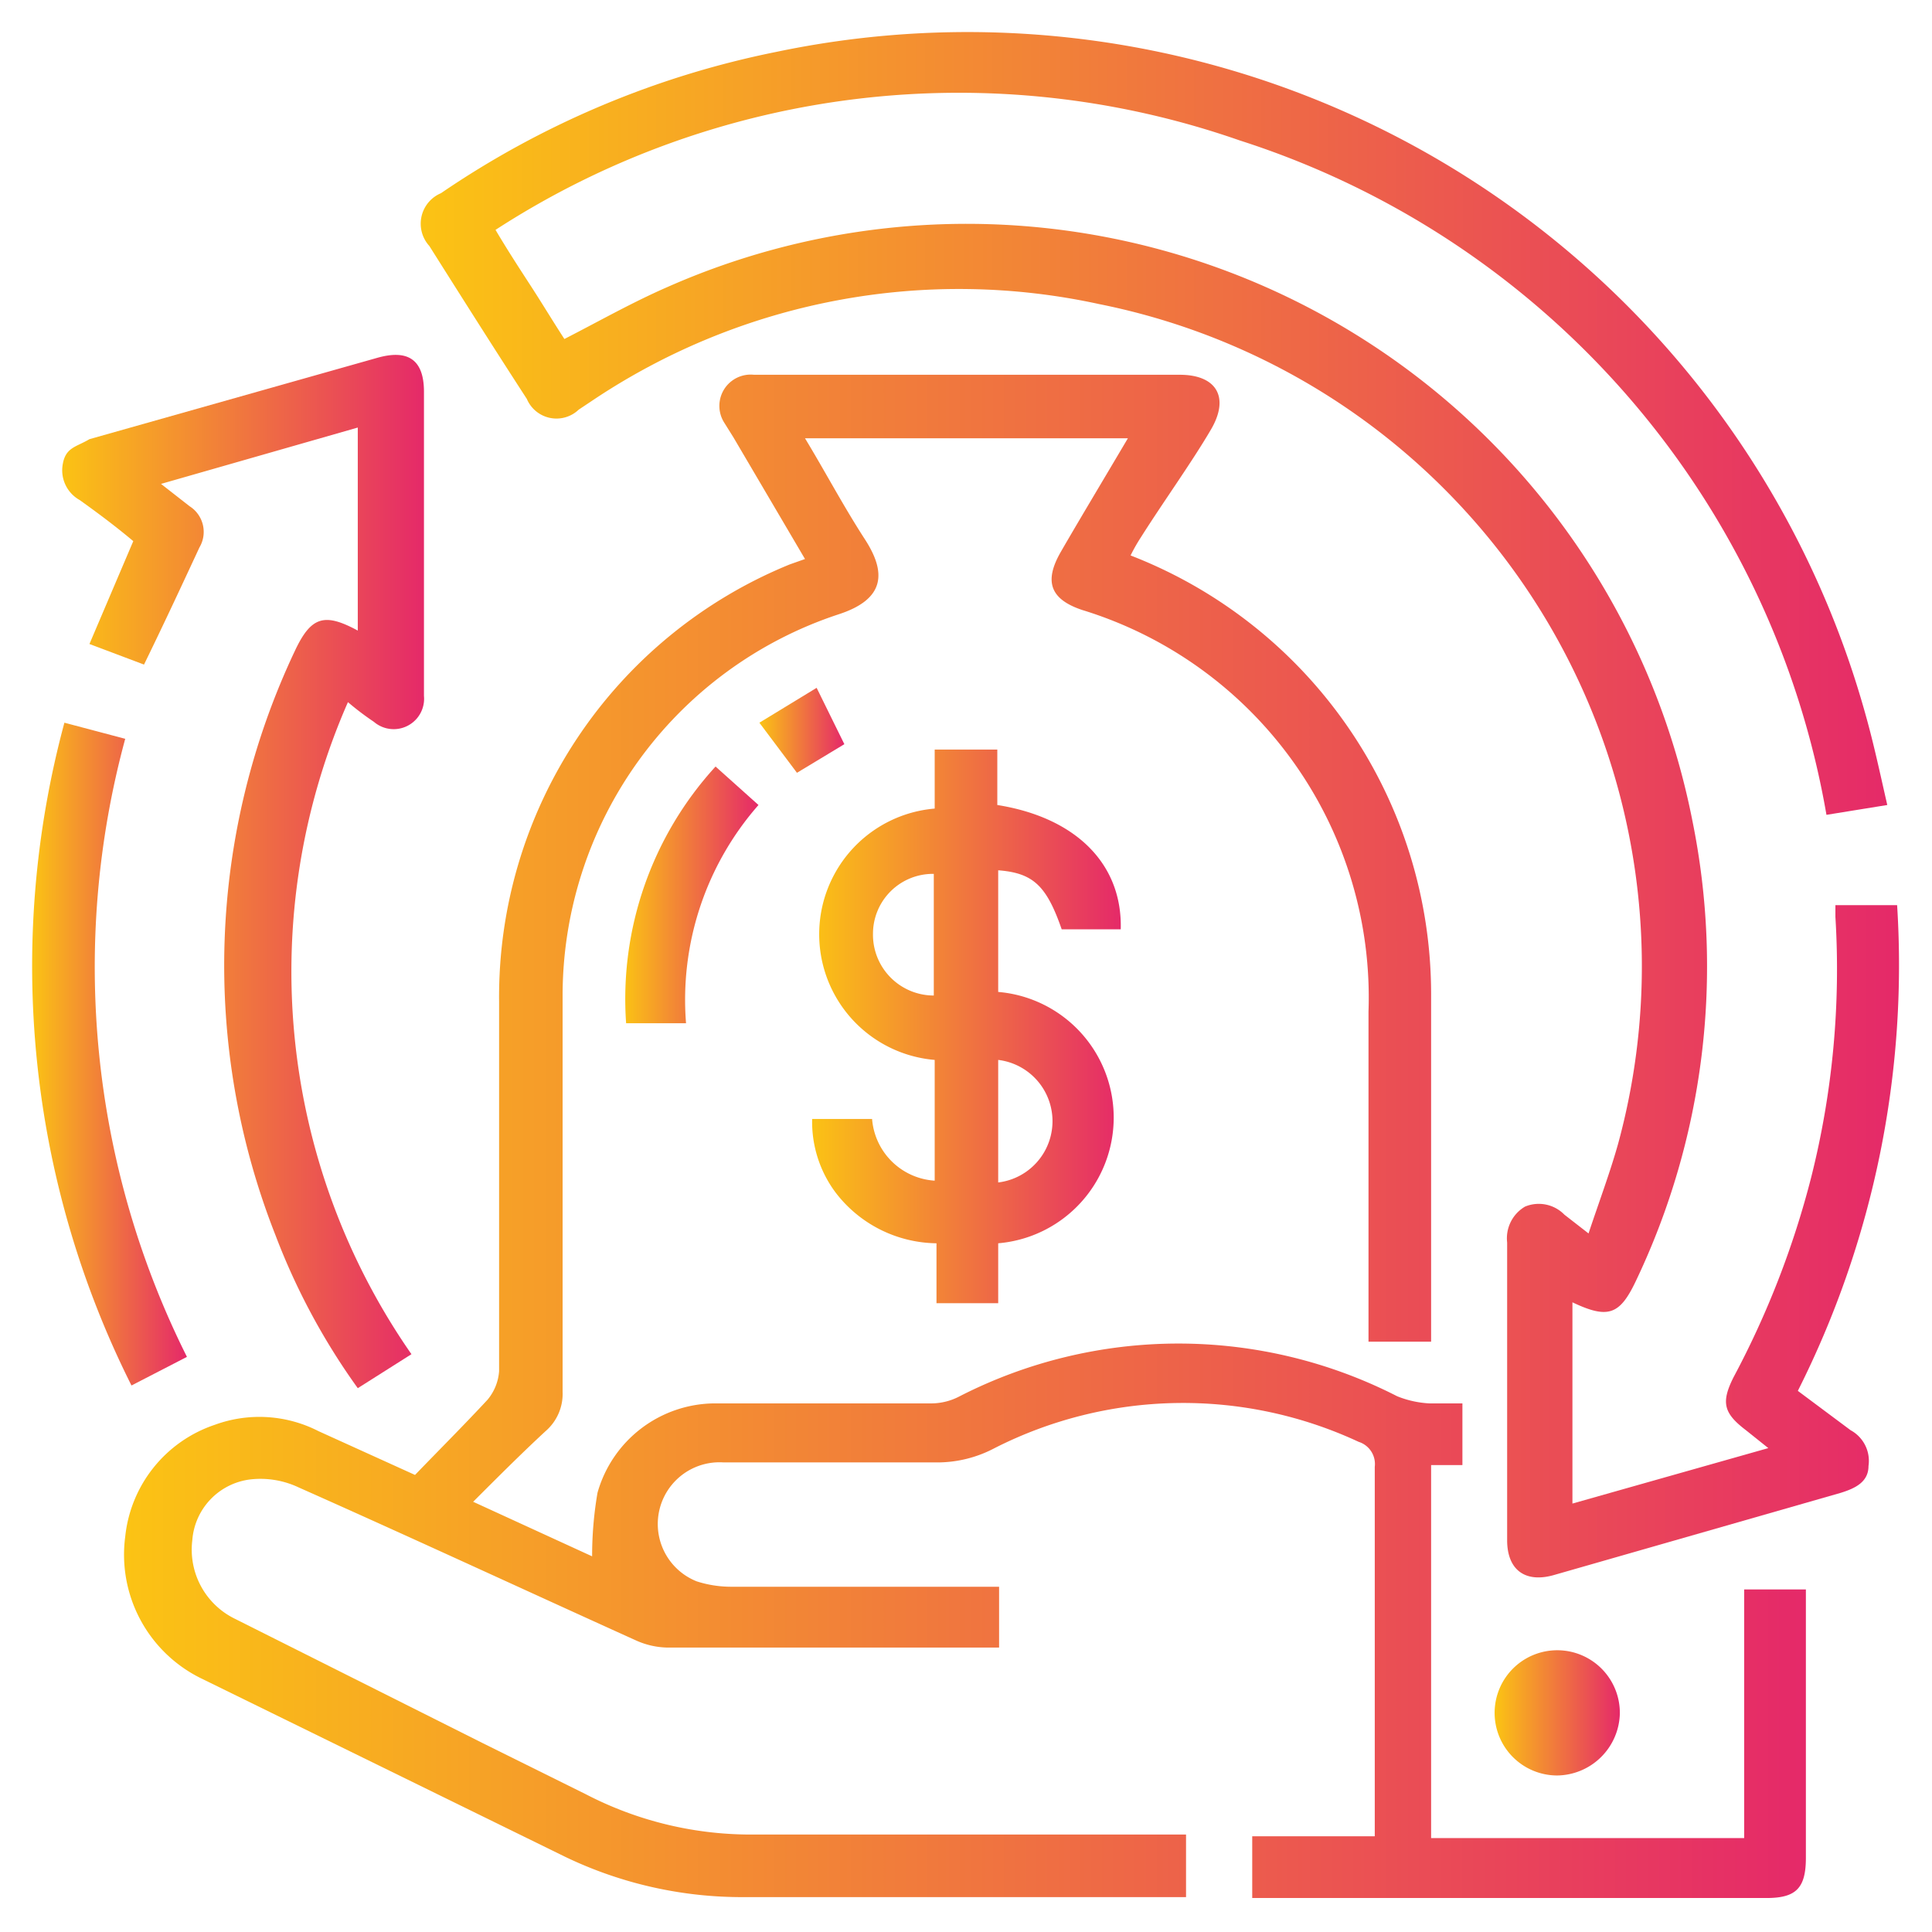 <svg xmlns="http://www.w3.org/2000/svg" xmlns:xlink="http://www.w3.org/1999/xlink" id="Layer_1" data-name="Layer 1" viewBox="0 0 21.6 21.6"><defs><style>.cls-1{fill:url(#linear-gradient);}.cls-2{fill:url(#linear-gradient-2);}.cls-3{fill:url(#linear-gradient-3);}.cls-4{fill:url(#linear-gradient-4);}.cls-5{fill:url(#linear-gradient-5);}.cls-6{fill:url(#linear-gradient-6);}.cls-7{fill:url(#linear-gradient-7);}.cls-8{fill:url(#linear-gradient-8);}</style><linearGradient id="linear-gradient" x1="1.4" y1="12.71" x2="20.19" y2="12.71" gradientUnits="userSpaceOnUse"><stop offset="0" stop-color="#fbc314"></stop><stop offset="1" stop-color="#e52969"></stop></linearGradient><linearGradient id="linear-gradient-2" x1="4.71" y1="9" x2="21.24" y2="9" xlink:href="#linear-gradient"></linearGradient><linearGradient id="linear-gradient-3" x1="0.69" y1="9.74" x2="4.74" y2="9.74" xlink:href="#linear-gradient"></linearGradient><linearGradient id="linear-gradient-4" x1="9.06" y1="11.5" x2="12.54" y2="11.5" xlink:href="#linear-gradient"></linearGradient><linearGradient id="linear-gradient-5" x1="0.36" y1="11.78" x2="2.09" y2="11.78" xlink:href="#linear-gradient"></linearGradient><linearGradient id="linear-gradient-6" x1="6.97" y1="10.03" x2="8.48" y2="10.03" xlink:href="#linear-gradient"></linearGradient><linearGradient id="linear-gradient-7" x1="16.72" y1="19.15" x2="18.11" y2="19.15" xlink:href="#linear-gradient"></linearGradient><linearGradient id="linear-gradient-8" x1="8.49" y1="8.16" x2="9.44" y2="8.16" xlink:href="#linear-gradient"></linearGradient></defs><path class="cls-1" d="M5.29,16.79l1.33.61a4.17,4.17,0,0,1,.06-.71,1.37,1.37,0,0,1,1.31-1h2.43a.68.68,0,0,0,.31-.08,5.37,5.37,0,0,1,4.89,0,1.11,1.11,0,0,0,.36.08h.37v.69H16v4.17H19.5V17.77h.69v3c0,.34-.11.45-.44.45H14v-.69h1.37v-.19c0-1.32,0-2.63,0-3.94a.26.26,0,0,0-.18-.28,4.65,4.65,0,0,0-4.07.07,1.37,1.37,0,0,1-.66.16q-1.18,0-2.37,0a.69.69,0,0,0-.3,1.33,1.26,1.26,0,0,0,.38.06h3v.68h-.2c-1.17,0-2.34,0-3.51,0a.89.89,0,0,1-.35-.08c-1.26-.57-2.51-1.15-3.77-1.71a1,1,0,0,0-.54-.09.74.74,0,0,0-.65.68.86.86,0,0,0,.48.88l2.77,1.39,1.15.57a4,4,0,0,0,1.9.45h4.81v.7H8.32a4.56,4.56,0,0,1-2-.45l-4.08-2a1.54,1.54,0,0,1-.84-1.58,1.48,1.48,0,0,1,1-1.25A1.45,1.45,0,0,1,3.56,16l1.08.49c.28-.29.55-.56.81-.84a.56.56,0,0,0,.13-.32V11.2A5.22,5.22,0,0,1,8.83,6.31L9,6.25l-.8-1.36-.1-.16a.35.35,0,0,1,.33-.54c.59,0,1.17,0,1.76,0h3c.41,0,.56.25.35.61S13,5.62,12.76,6a2,2,0,0,0-.12.21A5.26,5.26,0,0,1,16,11.11V15h-.7v-.23c0-1.15,0-2.31,0-3.46A4.53,4.53,0,0,0,12.1,6.82c-.36-.12-.43-.32-.24-.65s.49-.83.75-1.27H9c.23.38.43.76.67,1.13s.23.67-.3.84a4.49,4.49,0,0,0-3.08,4.28q0,2.2,0,4.41A.55.55,0,0,1,6.1,16C5.83,16.25,5.58,16.5,5.29,16.79Z"></path><path class="cls-2" d="M20.1,15.55l.59.44a.39.39,0,0,1,.2.4c0,.18-.15.25-.31.3l-3.21.92c-.32.09-.52-.06-.52-.39,0-1.11,0-2.22,0-3.33a.41.41,0,0,1,.2-.4.4.4,0,0,1,.44.09l.27.21c.12-.36.24-.68.33-1a7.55,7.55,0,0,0-5.8-9.39A7.36,7.36,0,0,0,6.65,4.46l-.18.12a.36.36,0,0,1-.58-.12c-.37-.57-.73-1.14-1.09-1.71a.37.37,0,0,1,.13-.59A10.21,10.21,0,0,1,8.68.58,10.42,10.42,0,0,1,20.86,8c.09.32.16.65.24,1l-.68.11a9.64,9.64,0,0,0-6.56-7.54,9.52,9.52,0,0,0-8.32,1c.13.22.26.42.39.62s.25.4.38.6c.39-.2.76-.41,1.15-.58A8.27,8.27,0,0,1,18.92,9.17a8.17,8.17,0,0,1-.63,5.15c-.18.38-.31.43-.71.24v2.25l2.19-.62-.25-.2c-.25-.19-.28-.31-.14-.59a10,10,0,0,0,.87-2.24,9.53,9.53,0,0,0,.27-2.91s0-.07,0-.13l.69,0A10.58,10.58,0,0,1,20.1,15.55Z"></path><path class="cls-3" d="M4,7.05V4.78l-2.2.63.32.25a.34.34,0,0,1,.11.46c-.2.43-.4.86-.62,1.31L1,7.2l.49-1.15c-.19-.16-.39-.31-.6-.46A.38.38,0,0,1,.7,5.2C.73,5,.85,5,1,4.91L4.22,4c.32-.09.52,0,.52.38,0,1.13,0,2.27,0,3.4a.34.34,0,0,1-.56.29,3.15,3.15,0,0,1-.29-.22,7.49,7.49,0,0,0,.71,7.29L4,15.52a7.45,7.45,0,0,1-.92-1.71,8.22,8.22,0,0,1,.22-6.54C3.48,6.89,3.63,6.85,4,7.05Z"></path><path class="cls-4" d="M11.15,8.38V9c.88.14,1.4.66,1.38,1.39h-.66c-.17-.49-.32-.63-.71-.66v1.36a1.41,1.41,0,0,1,0,2.81v.67h-.69v-.67a1.44,1.44,0,0,1-1.13-.57,1.32,1.32,0,0,1-.26-.82h.67a.75.75,0,0,0,.7.69V11.85a1.41,1.41,0,0,1,0-2.81V8.38Zm-.71,1.39a.67.67,0,0,0-.68.67.68.68,0,0,0,.68.69Zm.72,2.08v1.37a.69.69,0,0,0,0-1.37Z"></path><path class="cls-5" d="M2.09,15.17l-.62.32A10.45,10.45,0,0,1,.72,8.08l.68.18A9.73,9.73,0,0,0,2.09,15.17Z"></path><path class="cls-6" d="M8,8.57,8.48,9a3.3,3.3,0,0,0-.81,2.44H7A3.85,3.85,0,0,1,8,8.57Z"></path><path class="cls-7" d="M18.11,19.16a.71.71,0,0,1-.7.69.7.7,0,1,1,.7-.69Z"></path><path class="cls-8" d="M9.44,8.32l-.53.32-.42-.56.64-.39Z"></path></svg>